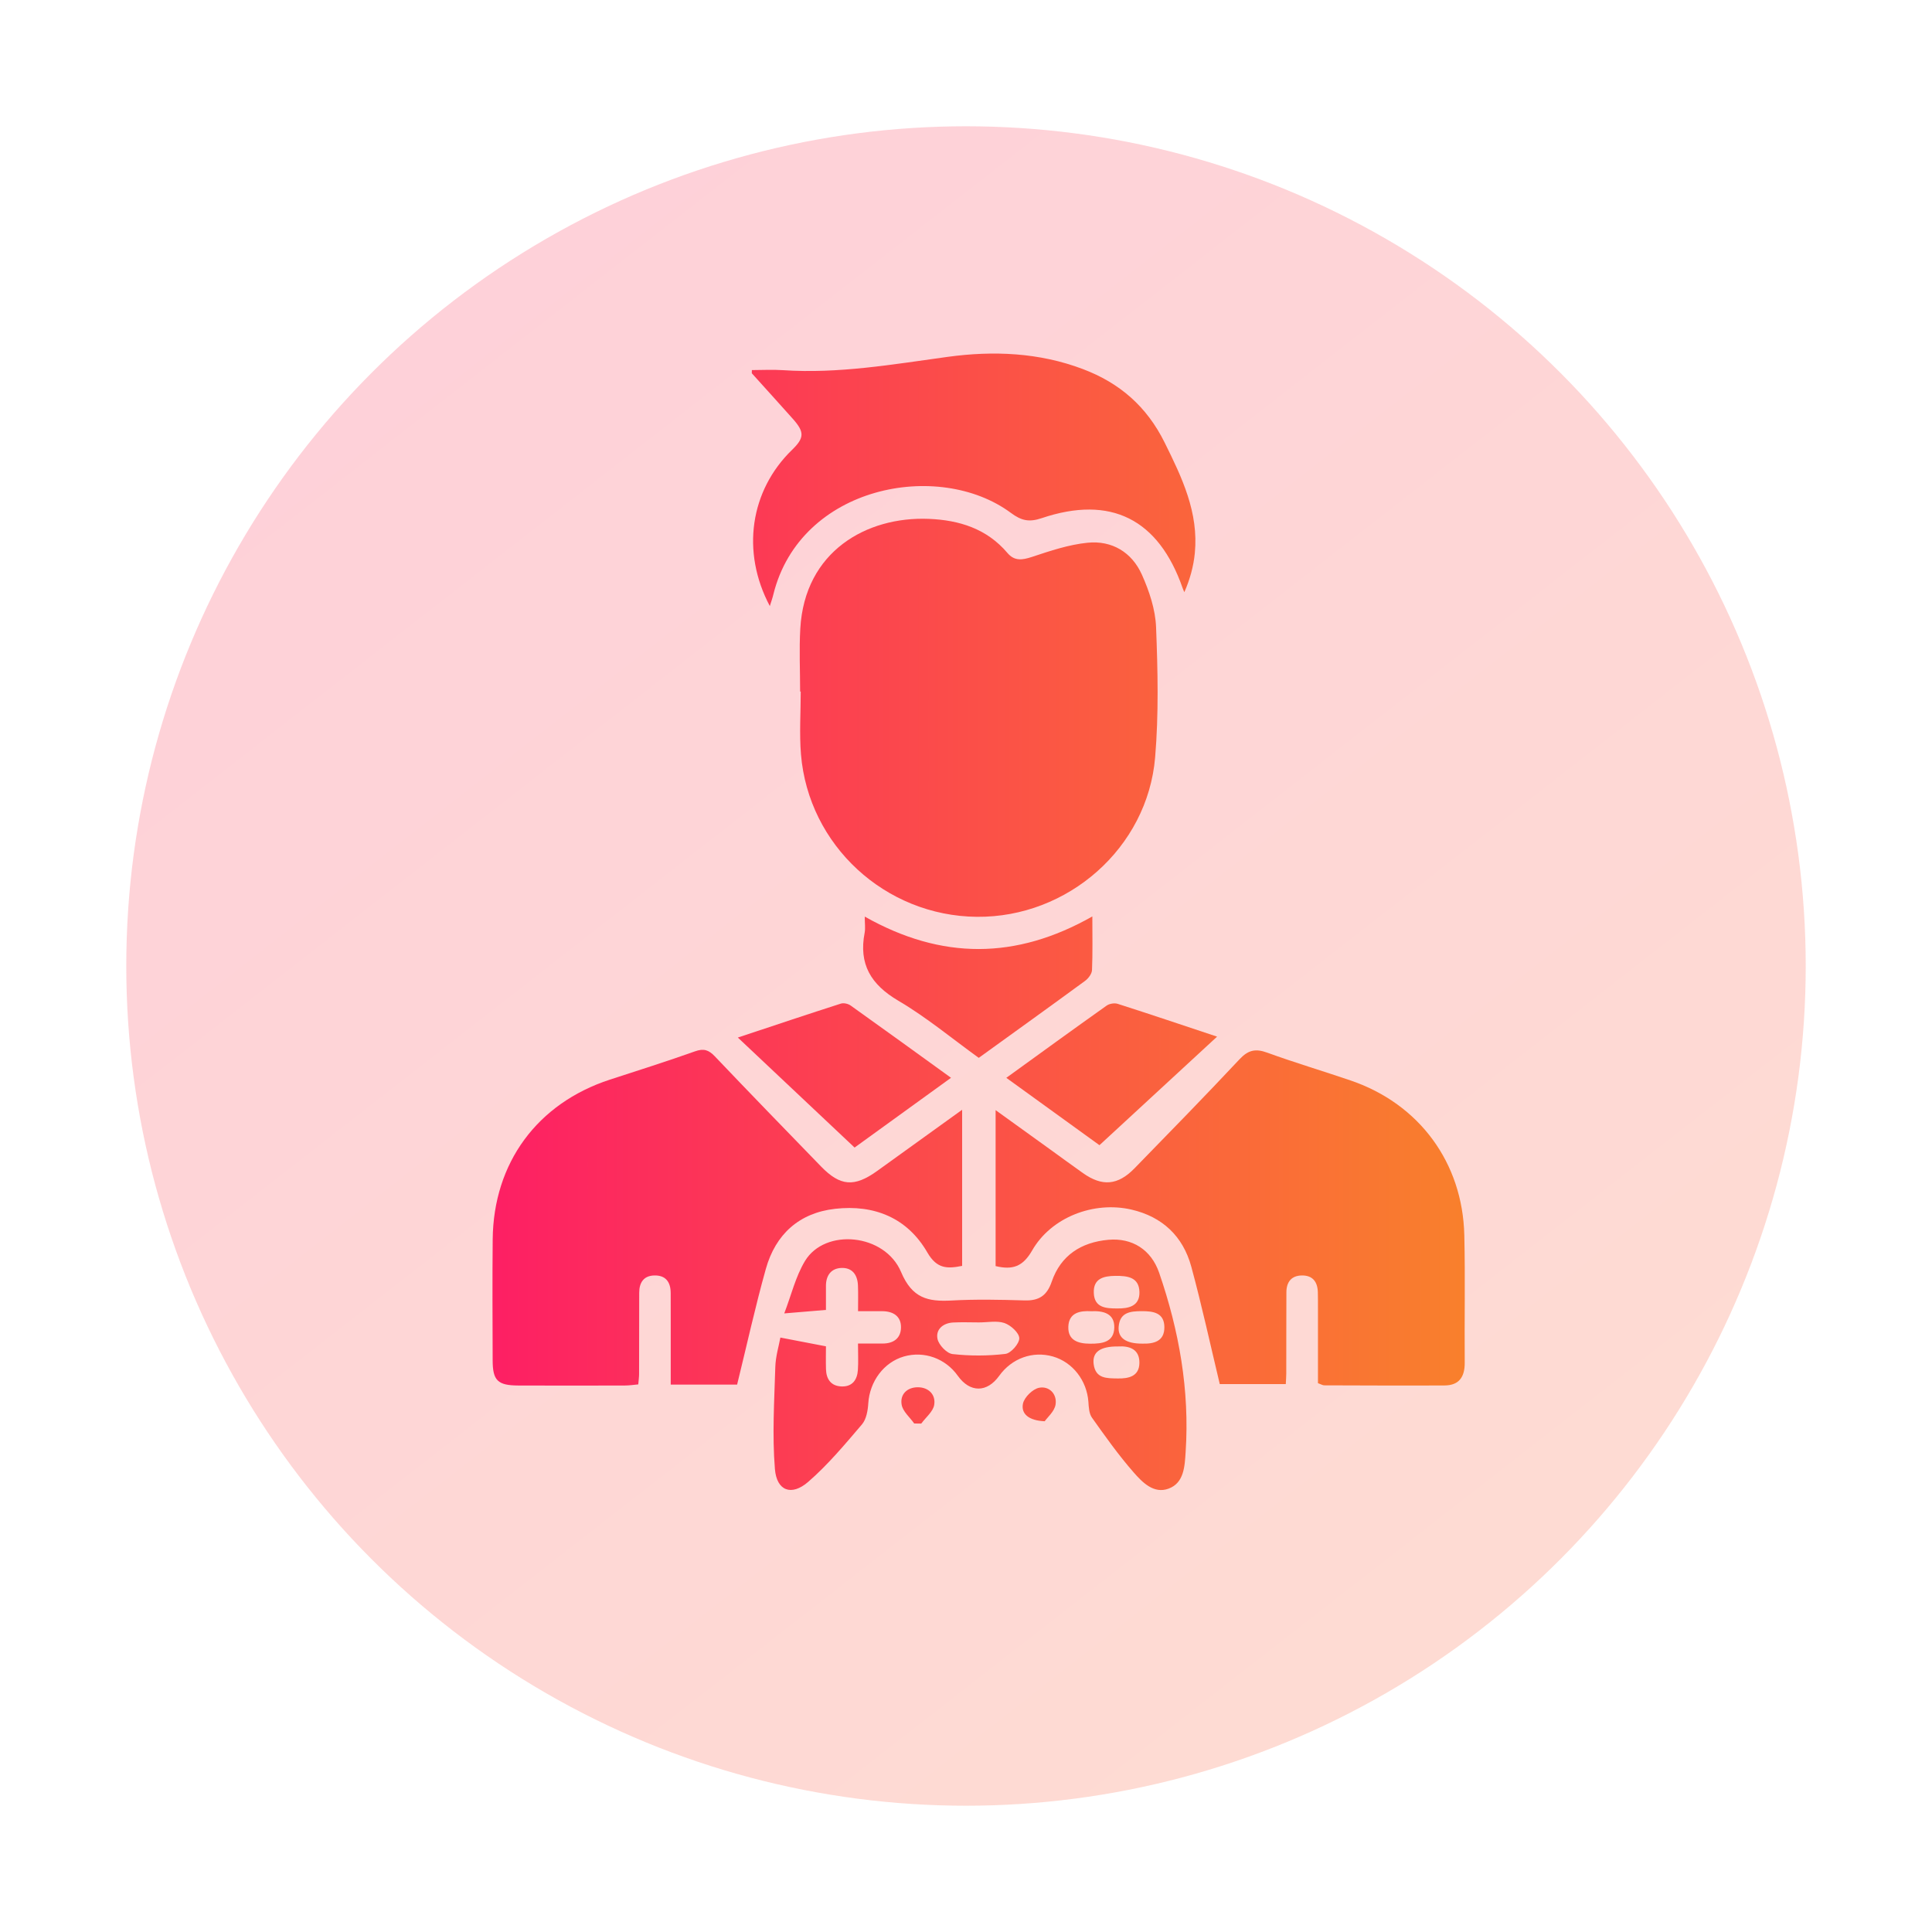 <svg width="153" height="153" viewBox="0 0 153 153" fill="none" xmlns="http://www.w3.org/2000/svg">
<g opacity="0.24" filter="url(#filter0_f_2008_11)">
<circle cx="76.5" cy="76.5" r="66.5" fill="url(#paint0_linear_2008_11)"/>
</g>
<path d="M63.364 54.766C63.364 53.106 63.283 51.442 63.377 49.789C63.721 43.651 68.64 40.892 73.549 41.09C75.952 41.187 78.142 41.858 79.782 43.791C80.343 44.452 80.964 44.355 81.737 44.099C83.171 43.622 84.643 43.129 86.131 42.98C88.057 42.785 89.636 43.736 90.428 45.506C91.011 46.806 91.498 48.262 91.552 49.666C91.688 53.096 91.765 56.559 91.478 59.976C90.876 67.148 84.562 72.676 77.353 72.605C70.106 72.533 64.027 66.95 63.431 59.739C63.296 58.092 63.412 56.426 63.412 54.766C63.399 54.766 63.38 54.766 63.364 54.766Z" fill="url(#paint1_linear_2008_11)"/>
<path d="M104.373 109.537C104.373 107.598 104.373 105.627 104.373 103.655C104.373 103.211 104.376 102.764 104.363 102.32C104.337 101.509 103.951 101 103.11 101.007C102.273 101.013 101.876 101.522 101.873 102.336C101.863 104.482 101.867 106.629 101.863 108.775C101.863 109.015 101.841 109.258 101.825 109.611C100.031 109.611 98.249 109.611 96.597 109.611C95.85 106.492 95.176 103.38 94.342 100.313C93.685 97.9 92.052 96.357 89.6 95.79C86.63 95.106 83.258 96.38 81.737 99.029C81.009 100.3 80.198 100.591 78.845 100.264C78.845 96.237 78.845 92.184 78.845 87.914C80.339 88.991 81.728 89.989 83.116 90.991C83.999 91.627 84.875 92.272 85.764 92.901C87.284 93.977 88.525 93.877 89.842 92.525C92.632 89.662 95.427 86.805 98.159 83.888C98.842 83.158 99.422 83.022 100.346 83.359C102.537 84.157 104.772 84.818 106.979 85.573C112.394 87.425 115.831 92.071 115.963 97.823C116.04 101.182 115.969 104.547 115.995 107.906C116.005 109.038 115.554 109.712 114.394 109.718C111.215 109.735 108.035 109.718 104.859 109.709C104.737 109.702 104.627 109.628 104.373 109.537Z" fill="url(#paint2_linear_2008_11)"/>
<path d="M76.194 87.885C76.194 92.171 76.194 96.169 76.194 100.248C75.018 100.485 74.193 100.491 73.44 99.188C71.852 96.438 69.233 95.381 66.14 95.728C63.29 96.049 61.418 97.742 60.648 100.491C59.811 103.48 59.144 106.518 58.374 109.65C56.815 109.65 55.063 109.65 53.117 109.65C53.117 107.945 53.117 106.265 53.117 104.583C53.117 103.853 53.117 103.124 53.114 102.397C53.111 101.529 52.721 100.984 51.816 101.007C50.972 101.026 50.621 101.574 50.621 102.375C50.614 104.521 50.617 106.667 50.611 108.814C50.611 109.051 50.575 109.29 50.547 109.634C50.182 109.667 49.835 109.722 49.487 109.722C46.671 109.728 43.853 109.735 41.038 109.722C39.414 109.715 39.018 109.326 39.015 107.734C39.005 104.534 38.986 101.334 39.018 98.137C39.079 92.084 42.551 87.379 48.288 85.502C50.543 84.766 52.805 84.056 55.04 83.258C55.729 83.012 56.126 83.145 56.606 83.651C59.389 86.575 62.201 89.471 65.013 92.369C66.54 93.945 67.654 94.029 69.458 92.736C71.642 91.169 73.823 89.594 76.194 87.885Z" fill="url(#paint3_linear_2008_11)"/>
<path d="M60.964 47.996C58.677 43.69 59.405 38.843 62.729 35.62C63.702 34.677 63.721 34.219 62.787 33.169C61.714 31.963 60.626 30.77 59.547 29.57C59.527 29.551 59.543 29.499 59.543 29.308C60.355 29.308 61.18 29.259 61.998 29.314C66.404 29.612 70.714 28.854 75.053 28.26C78.661 27.767 82.285 27.913 85.761 29.23C88.66 30.326 90.815 32.183 92.232 35.05C93.614 37.838 94.931 40.584 94.622 43.797C94.519 44.854 94.232 45.892 93.791 46.897C93.746 46.79 93.695 46.683 93.656 46.572C91.749 41.103 87.964 39.19 82.491 41.035C81.499 41.369 80.89 41.239 80.049 40.613C74.348 36.389 63.38 38.447 61.244 47.075C61.18 47.351 61.083 47.617 60.964 47.996Z" fill="url(#paint4_linear_2008_11)"/>
<path d="M67.947 106.398C68.717 106.398 69.313 106.402 69.912 106.398C70.769 106.395 71.349 105.974 71.352 105.111C71.356 104.233 70.737 103.85 69.9 103.837C69.307 103.831 68.711 103.837 67.951 103.837C67.951 103.072 67.97 102.44 67.944 101.804C67.912 100.955 67.49 100.371 66.614 100.413C65.821 100.452 65.416 101 65.409 101.811C65.406 102.449 65.409 103.088 65.409 103.736C64.304 103.827 63.328 103.908 62.107 104.012C62.658 102.582 63.003 101.097 63.75 99.859C65.338 97.239 70.07 97.677 71.359 100.734C72.238 102.819 73.488 103.091 75.35 102.991C77.276 102.884 79.212 102.926 81.141 102.984C82.269 103.017 82.907 102.615 83.287 101.503C84.005 99.405 85.632 98.377 87.767 98.183C89.658 98.011 91.166 98.964 91.797 100.796C93.379 105.387 94.216 110.107 93.894 114.984C93.82 116.096 93.781 117.432 92.544 117.889C91.366 118.327 90.46 117.383 89.768 116.592C88.579 115.233 87.526 113.749 86.476 112.27C86.244 111.946 86.221 111.44 86.192 111.009C86.067 109.323 84.952 107.88 83.39 107.426C81.789 106.966 80.127 107.562 79.128 108.956C78.162 110.302 76.812 110.302 75.852 108.953C74.87 107.572 73.179 106.966 71.584 107.423C69.983 107.887 68.875 109.401 68.762 111.129C68.727 111.699 68.611 112.39 68.263 112.799C66.91 114.384 65.561 116.005 63.995 117.36C62.678 118.498 61.508 118.07 61.367 116.333C61.148 113.655 61.318 110.944 61.399 108.246C61.425 107.407 61.682 106.577 61.801 105.925C62.948 106.145 64.069 106.359 65.409 106.619C65.409 107.102 65.393 107.77 65.412 108.438C65.438 109.232 65.818 109.767 66.646 109.796C67.49 109.825 67.883 109.284 67.938 108.503C67.983 107.867 67.947 107.219 67.947 106.398ZM77.521 104.725C76.841 104.725 76.158 104.696 75.482 104.732C74.686 104.774 74.09 105.277 74.242 106.026C74.338 106.509 74.979 107.18 75.437 107.232C76.819 107.387 78.239 107.384 79.621 107.219C80.059 107.167 80.732 106.398 80.719 105.974C80.707 105.546 80.043 104.946 79.544 104.774C78.935 104.57 78.201 104.729 77.521 104.725ZM86.405 103.84C85.538 103.788 84.649 103.947 84.604 105.056C84.562 106.145 85.368 106.408 86.331 106.411C87.294 106.415 88.225 106.295 88.244 105.118C88.257 104.022 87.391 103.792 86.405 103.84ZM88.46 103.62C89.381 103.636 90.261 103.438 90.235 102.32C90.209 101.133 89.275 101.032 88.322 101.039C87.374 101.049 86.572 101.263 86.621 102.397C86.666 103.561 87.574 103.62 88.46 103.62ZM90.451 106.405C91.378 106.434 92.216 106.227 92.21 105.101C92.203 103.95 91.32 103.831 90.415 103.834C89.523 103.837 88.673 103.918 88.589 105.076C88.521 105.964 89.178 106.408 90.451 106.405ZM88.541 106.629C87.136 106.616 86.489 107.073 86.608 108.019C86.756 109.19 87.648 109.148 88.512 109.164C89.397 109.18 90.209 108.989 90.232 107.951C90.257 106.852 89.455 106.57 88.541 106.629Z" fill="url(#paint5_linear_2008_11)"/>
<path d="M68.482 72.588C74.583 76.035 80.475 75.993 86.505 72.575C86.505 74.099 86.537 75.464 86.479 76.823C86.466 77.118 86.192 77.484 85.938 77.672C83.174 79.698 80.388 81.696 77.511 83.774C75.404 82.257 73.382 80.567 71.143 79.251C68.965 77.97 67.989 76.349 68.476 73.853C68.54 73.506 68.482 73.133 68.482 72.588Z" fill="url(#paint6_linear_2008_11)"/>
<path d="M79.692 85.356C82.407 83.391 85.01 81.501 87.632 79.64C87.854 79.481 88.257 79.413 88.518 79.498C91.072 80.314 93.617 81.174 96.384 82.094C93.24 84.996 90.219 87.785 87.069 90.69C84.978 89.182 82.385 87.305 79.692 85.356Z" fill="url(#paint7_linear_2008_11)"/>
<path d="M58.432 82.166C61.418 81.174 63.998 80.308 66.591 79.478C66.814 79.407 67.165 79.488 67.361 79.627C69.98 81.491 72.583 83.382 75.314 85.353C72.631 87.295 70.041 89.169 67.677 90.878C64.63 88.005 61.65 85.197 58.432 82.166Z" fill="url(#paint8_linear_2008_11)"/>
<path d="M82.733 112.552C81.444 112.5 80.855 111.949 81.009 111.168C81.109 110.659 81.779 110 82.291 109.9C83.087 109.744 83.725 110.396 83.593 111.229C83.509 111.771 82.955 112.234 82.733 112.552Z" fill="url(#paint9_linear_2008_11)"/>
<path d="M72.399 112.73C72.051 112.238 71.497 111.78 71.404 111.242C71.259 110.409 71.852 109.858 72.692 109.861C73.536 109.864 74.119 110.445 73.981 111.258C73.891 111.793 73.314 112.247 72.956 112.737C72.77 112.734 72.586 112.73 72.399 112.73Z" fill="url(#paint10_linear_2008_11)"/>
<defs>
<filter id="filter0_f_2008_11" x="0" y="0" width="153" height="153" filterUnits="userSpaceOnUse" color-interpolation-filters="sRGB">
<feFlood flood-opacity="0" result="BackgroundImageFix"/>
<feBlend mode="normal" in="SourceGraphic" in2="BackgroundImageFix" result="shape"/>
<feGaussianBlur stdDeviation="5" result="effect1_foregroundBlur_2008_11"/>
</filter>
<linearGradient id="paint0_linear_2008_11" x1="14.827" y1="10" x2="127.81" y2="154.848" gradientUnits="userSpaceOnUse">
<stop stop-color="#FC3764"/>
<stop offset="1" stop-color="#FA7241"/>
</linearGradient>
<linearGradient id="paint1_linear_2008_11" x1="39" y1="73" x2="116" y2="73" gradientUnits="userSpaceOnUse">
<stop stop-color="#FD1F64"/>
<stop offset="1" stop-color="#F9802C"/>
</linearGradient>
<linearGradient id="paint2_linear_2008_11" x1="39" y1="73" x2="116" y2="73" gradientUnits="userSpaceOnUse">
<stop stop-color="#FD1F64"/>
<stop offset="1" stop-color="#F9802C"/>
</linearGradient>
<linearGradient id="paint3_linear_2008_11" x1="39" y1="73" x2="116" y2="73" gradientUnits="userSpaceOnUse">
<stop stop-color="#FD1F64"/>
<stop offset="1" stop-color="#F9802C"/>
</linearGradient>
<linearGradient id="paint4_linear_2008_11" x1="39" y1="73" x2="116" y2="73" gradientUnits="userSpaceOnUse">
<stop stop-color="#FD1F64"/>
<stop offset="1" stop-color="#F9802C"/>
</linearGradient>
<linearGradient id="paint5_linear_2008_11" x1="39" y1="73" x2="116" y2="73" gradientUnits="userSpaceOnUse">
<stop stop-color="#FD1F64"/>
<stop offset="1" stop-color="#F9802C"/>
</linearGradient>
<linearGradient id="paint6_linear_2008_11" x1="39" y1="73" x2="116" y2="73" gradientUnits="userSpaceOnUse">
<stop stop-color="#FD1F64"/>
<stop offset="1" stop-color="#F9802C"/>
</linearGradient>
<linearGradient id="paint7_linear_2008_11" x1="39" y1="73" x2="116" y2="73" gradientUnits="userSpaceOnUse">
<stop stop-color="#FD1F64"/>
<stop offset="1" stop-color="#F9802C"/>
</linearGradient>
<linearGradient id="paint8_linear_2008_11" x1="39" y1="73" x2="116" y2="73" gradientUnits="userSpaceOnUse">
<stop stop-color="#FD1F64"/>
<stop offset="1" stop-color="#F9802C"/>
</linearGradient>
<linearGradient id="paint9_linear_2008_11" x1="39" y1="73" x2="116" y2="73" gradientUnits="userSpaceOnUse">
<stop stop-color="#FD1F64"/>
<stop offset="1" stop-color="#F9802C"/>
</linearGradient>
<linearGradient id="paint10_linear_2008_11" x1="39" y1="73" x2="116" y2="73" gradientUnits="userSpaceOnUse">
<stop stop-color="#FD1F64"/>
<stop offset="1" stop-color="#F9802C"/>
</linearGradient>
</defs>
</svg>
